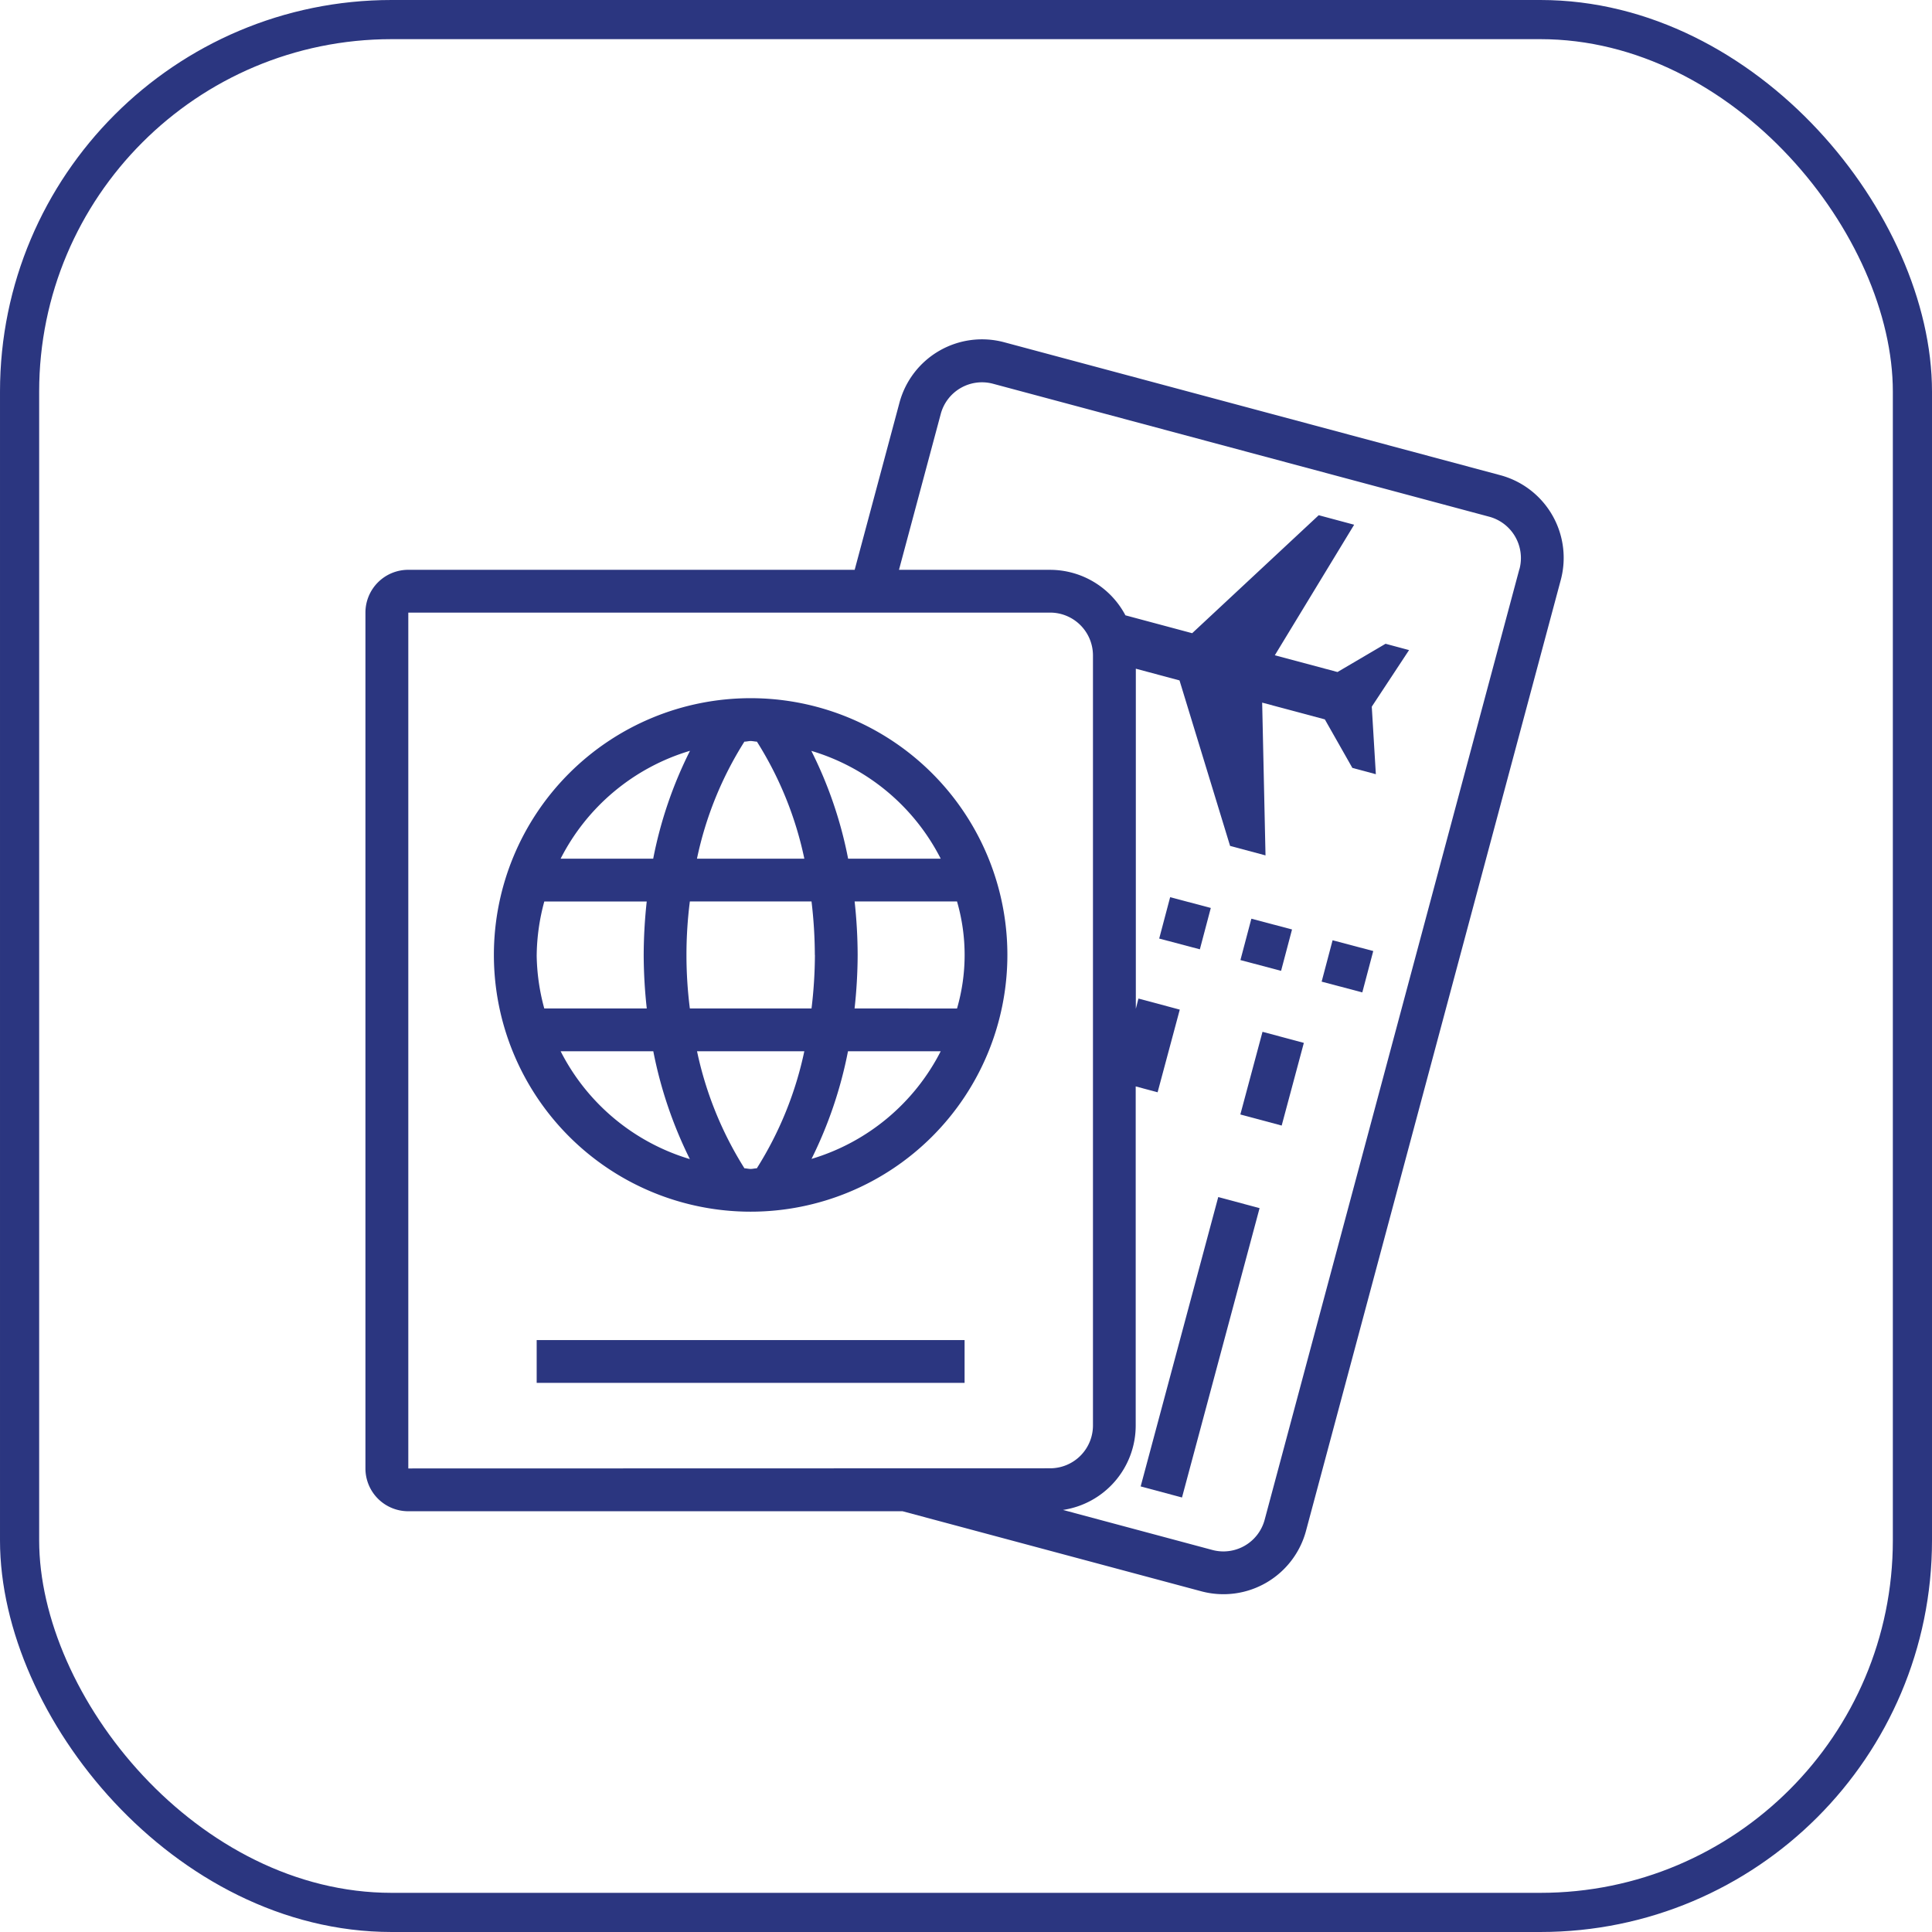 <svg xmlns="http://www.w3.org/2000/svg" width="74" height="74" viewBox="0 0 74 74">
  <g id="Group_4352" data-name="Group 4352" transform="translate(-784 -3406)">
    <g id="Rectangle_551" data-name="Rectangle 551" transform="translate(784 3406)" fill="none" stroke="#2b3680" stroke-width="1.5">
      <rect width="74" height="74" rx="15" stroke="none"/>
      <rect x="0.75" y="0.75" width="72.5" height="72.5" rx="14.25" fill="none"/>
    </g>
    <g id="passport" transform="translate(787.415 3419)">
      <g id="Group_627" data-name="Group 627" transform="translate(15.502 13.742)">
        <g id="Group_626" data-name="Group 626">
          <path id="Path_2654" data-name="Path 2654" d="M68.419,134.152a9.834,9.834,0,1,0,9.834,9.834A9.834,9.834,0,0,0,68.419,134.152ZM75.7,140.3H72.153a15.921,15.921,0,0,0-1.409-4.13A8.179,8.179,0,0,1,75.7,140.3Zm-4.819,3.688a17.423,17.423,0,0,1-.13,2.049H66.091a16.249,16.249,0,0,1,0-4.1h4.66A17.607,17.607,0,0,1,70.878,143.986Zm-2.7-8.171c.081,0,.157-.024.238-.024s.159.022.241.024a13.619,13.619,0,0,1,1.816,4.483H66.363A13.6,13.6,0,0,1,68.181,135.815Zm-2.086.353a15.968,15.968,0,0,0-1.408,4.13H61.141A8.181,8.181,0,0,1,66.094,136.168Zm-5.87,7.818a8.1,8.1,0,0,1,.291-2.049h3.923a19.336,19.336,0,0,0-.116,2.049,19.023,19.023,0,0,0,.118,2.049H60.515A8.1,8.1,0,0,1,60.224,143.986Zm.917,3.688h3.549a16.252,16.252,0,0,0,1.4,4.13A8.18,8.18,0,0,1,61.141,147.674Zm7.516,4.483c-.081,0-.156.024-.238.024s-.157-.022-.238-.024a13.717,13.717,0,0,1-1.816-4.483h4.109A13.689,13.689,0,0,1,68.657,152.157Zm2.09-.354a16.206,16.206,0,0,0,1.4-4.13H75.7A8.182,8.182,0,0,1,70.747,151.8Zm1.652-5.769a19.1,19.1,0,0,0,.118-2.049,19.337,19.337,0,0,0-.116-2.049h3.922a7.36,7.36,0,0,1,0,4.1Z" transform="translate(-58.585 -134.152)" fill="#2b3680"/>
        </g>
      </g>
      <g id="Group_629" data-name="Group 629" transform="translate(17.141 38.328)">
        <g id="Group_628" data-name="Group 628">
          <rect id="Rectangle_500" data-name="Rectangle 500" width="16.39" height="1.639" fill="#2b3680"/>
        </g>
      </g>
      <g id="Group_631" data-name="Group 631" transform="translate(44.093 26.521)">
        <g id="Group_630" data-name="Group 630" transform="translate(0 0)">
          <rect id="Rectangle_501" data-name="Rectangle 501" width="3.278" height="1.639" transform="matrix(0.259, -0.966, 0.966, 0.259, 0, 3.166)" fill="#2b3680"/>
        </g>
      </g>
      <g id="Group_633" data-name="Group 633" transform="translate(40.275 32.851)">
        <g id="Group_632" data-name="Group 632" transform="translate(0 0)">
          <rect id="Rectangle_502" data-name="Rectangle 502" width="11.473" height="1.639" transform="matrix(0.259, -0.966, 0.966, 0.259, 0, 11.082)" fill="#2b3680"/>
        </g>
      </g>
      <g id="Group_635" data-name="Group 635" transform="translate(10.585)">
        <g id="Group_634" data-name="Group 634" transform="translate(0)">
          <path id="Path_2655" data-name="Path 2655" d="M54.047,5.2l-19-5.091A3.274,3.274,0,0,0,31.035,2.43L29.321,8.825h-17.1a1.639,1.639,0,0,0-1.639,1.639V43.245a1.639,1.639,0,0,0,1.639,1.639H31.155l11.439,3.065a3.274,3.274,0,0,0,4.015-2.318L56.365,9.218A3.278,3.278,0,0,0,54.047,5.2ZM12.224,43.245V10.464H36.809A1.641,1.641,0,0,1,38.448,12.1v29.5a1.641,1.641,0,0,1-1.639,1.639ZM54.782,8.794,45.025,45.207a1.635,1.635,0,0,1-2.008,1.159L37.3,44.834a3.269,3.269,0,0,0,2.785-3.228V28.612l.839.225.849-3.166-1.583-.424-.1.392V12.613l1.673.448L43.7,19.4l1.357.364-.128-5.852,2.4.642,1.054,1.858.9.242-.156-2.587L50.555,11.9l-.9-.242-1.841,1.082-2.4-.642,3.038-5-1.357-.364-4.847,4.519-2.557-.685a3.264,3.264,0,0,0-2.879-1.742H31.018l1.6-5.971A1.635,1.635,0,0,1,34.625,1.7l19,5.091a1.64,1.64,0,0,1,1.159,2.007Z" transform="translate(-10.585)" fill="#2b3680"/>
        </g>
      </g>
      <g id="Group_637" data-name="Group 637" transform="translate(44.096 22.189)">
        <g id="Group_636" data-name="Group 636" transform="translate(0 0)">
          <rect id="Rectangle_503" data-name="Rectangle 503" width="1.639" height="1.611" transform="translate(0 1.584) rotate(-75.179)" fill="#2b3680"/>
        </g>
      </g>
      <g id="Group_639" data-name="Group 639" transform="translate(47.207 23.015)">
        <g id="Group_638" data-name="Group 638" transform="translate(0 0)">
          <rect id="Rectangle_504" data-name="Rectangle 504" width="1.639" height="1.611" transform="translate(0 1.584) rotate(-75.179)" fill="#2b3680"/>
        </g>
      </g>
      <g id="Group_641" data-name="Group 641" transform="translate(40.985 21.365)">
        <g id="Group_640" data-name="Group 640" transform="translate(0 0)">
          <rect id="Rectangle_505" data-name="Rectangle 505" width="1.639" height="1.611" transform="translate(0 1.584) rotate(-75.179)" fill="#2b3680"/>
        </g>
      </g>
    </g>
  </g>
</svg>

